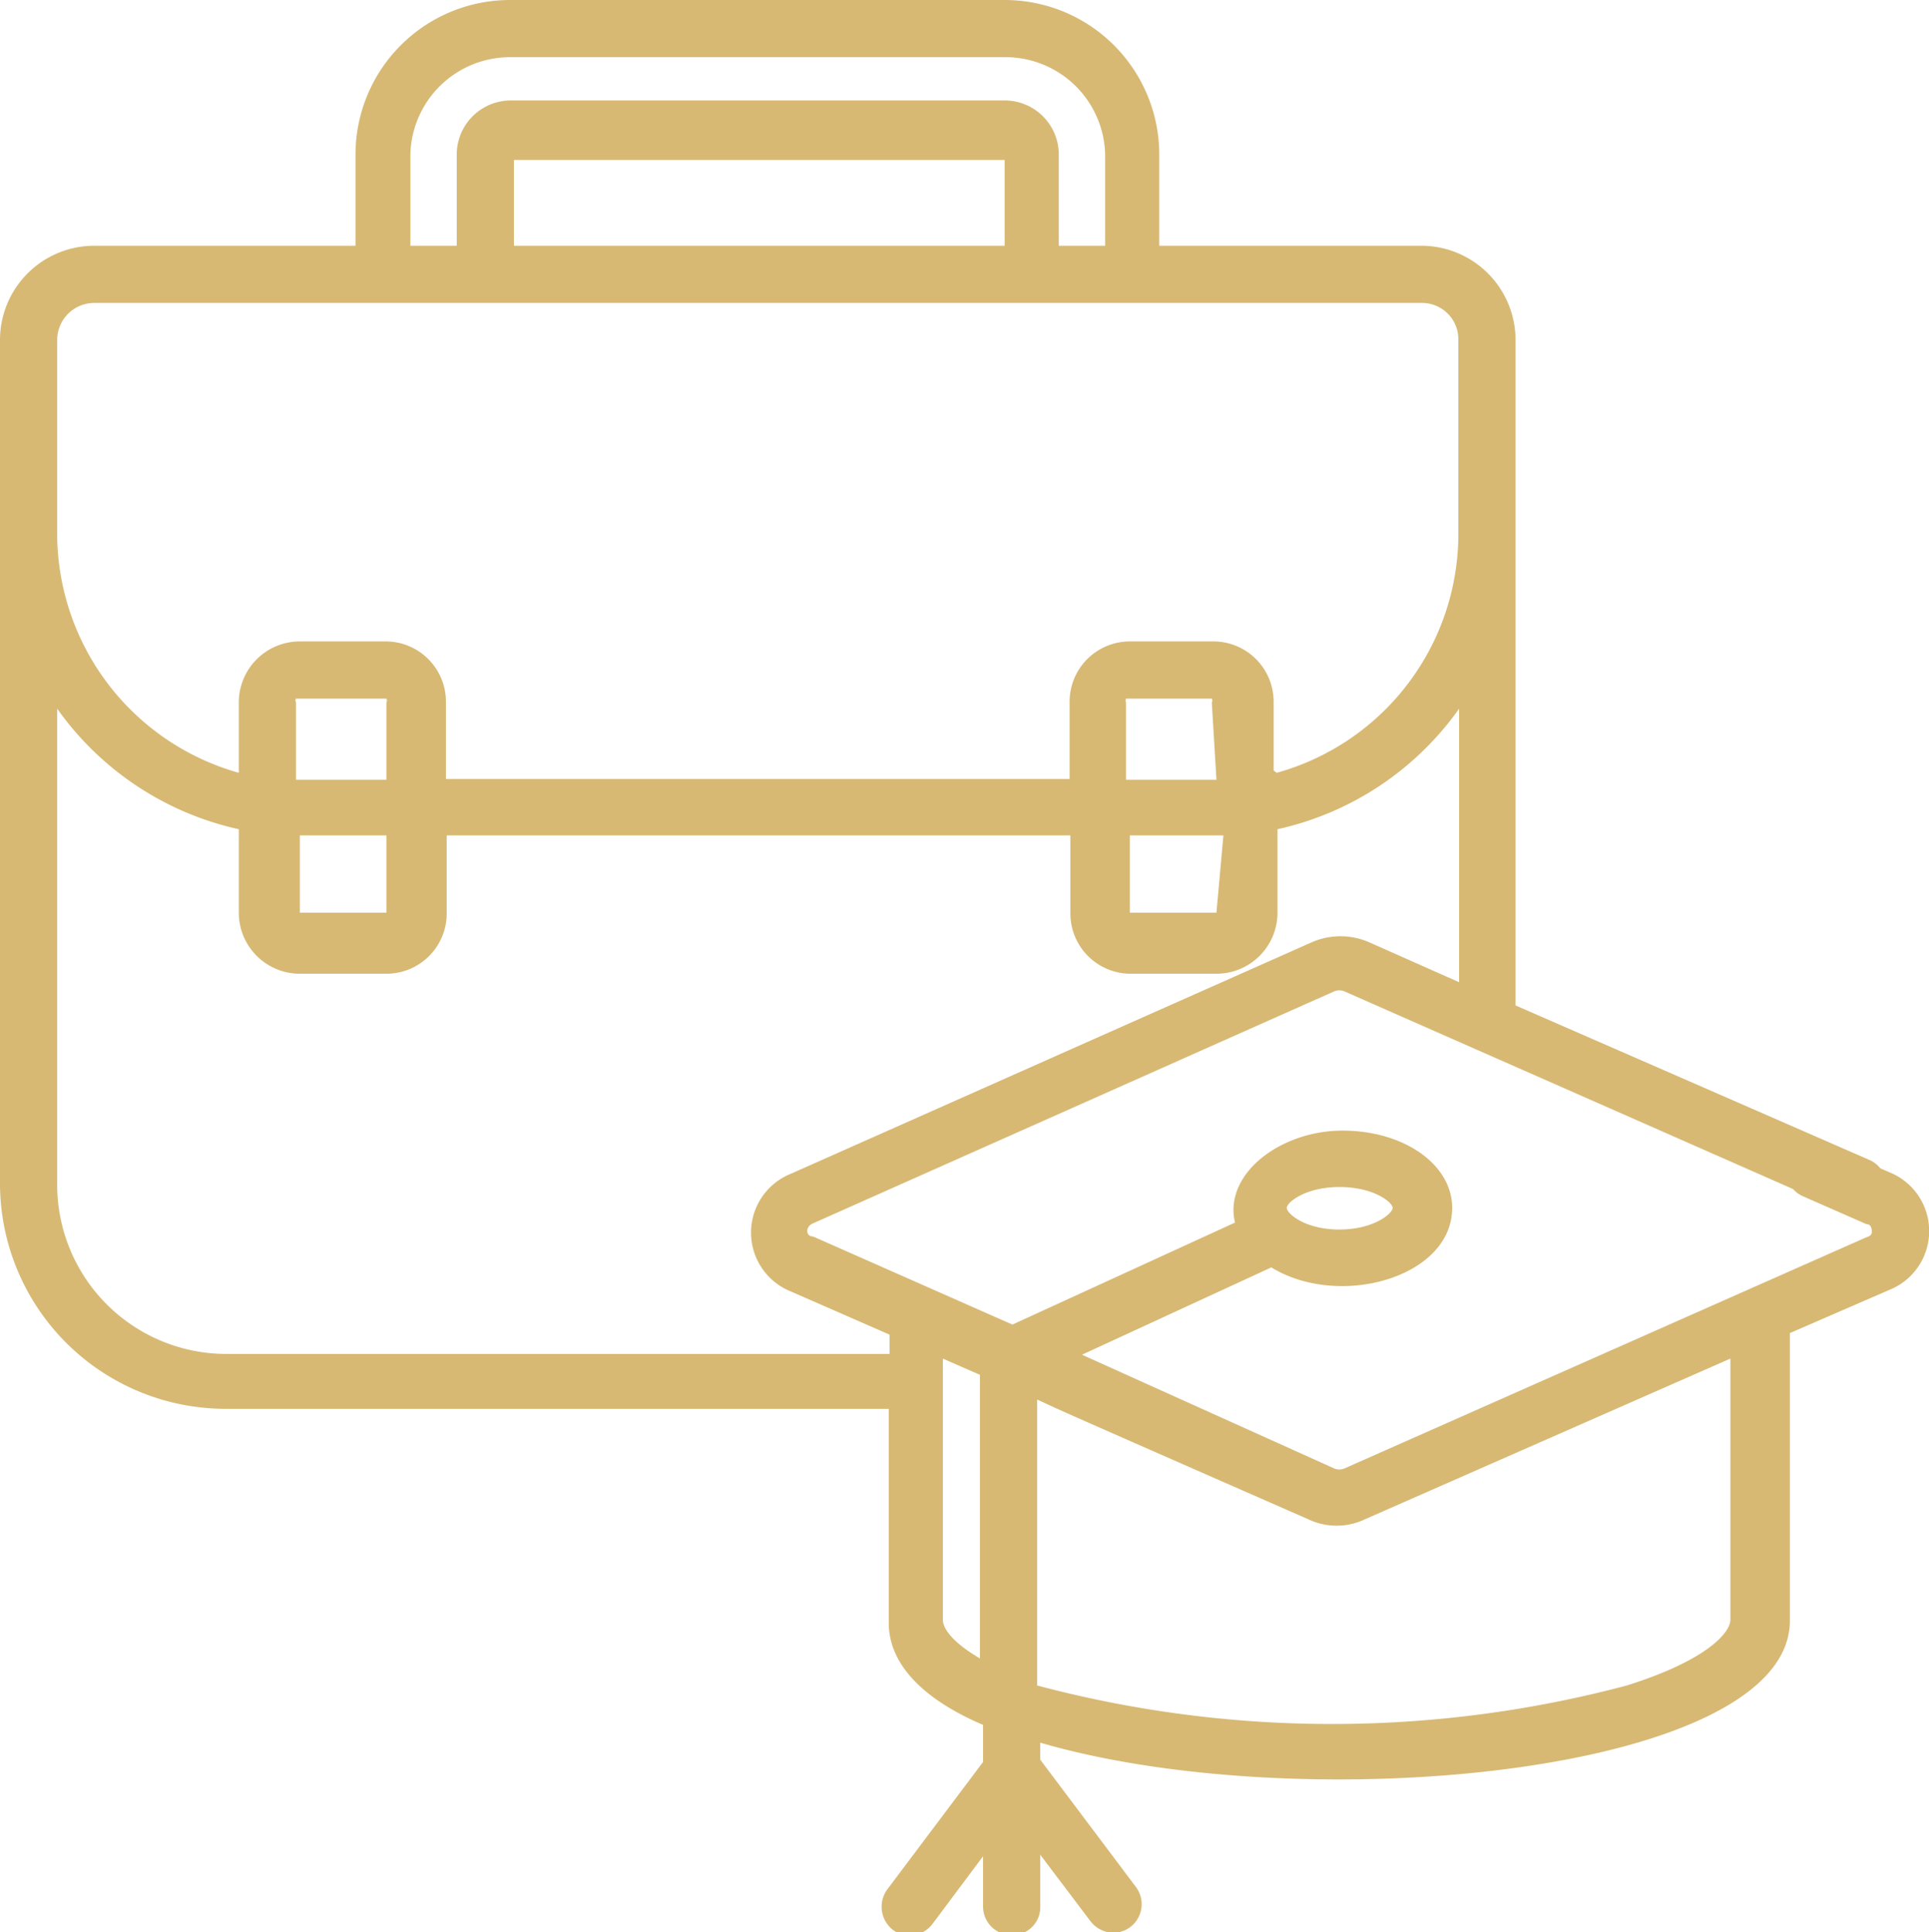 <?xml version="1.0" encoding="UTF-8"?> <svg xmlns="http://www.w3.org/2000/svg" viewBox="0 0 24.96 25"><defs><style>.cls-1{fill:#d7b974;}</style></defs><g id="Warstwa_2" data-name="Warstwa 2"><g id="Elementy"><path class="cls-1" d="M24.45,15.17l-.83-.36a.36.36,0,0,0-.48.18.37.37,0,0,0,.19.49l.82.36c.06,0,.07.06.07.09s0,.06-.07.08L17.4,19a.17.17,0,0,1-.14,0L14,17.53l2.45-1.13c.88.54,2.34.13,2.34-.77,0-.56-.62-1-1.42-1s-1.54.56-1.39,1.19l-2.88,1.32L10.52,16c-.1,0-.1-.13,0-.17l6.74-3a.17.17,0,0,1,.14,0l6.49,2.86a.37.37,0,0,0,.3-.68l-4.58-2V4.4a1.22,1.22,0,0,0-1.22-1.22H15V2a2,2,0,0,0-2-2H11.62a.36.36,0,0,0-.37.37.37.37,0,0,0,.37.37H13A1.29,1.29,0,0,1,14.3,2V3.18h-.6V2a.7.7,0,0,0-.69-.7H6.6a.7.7,0,0,0-.69.7V3.18h-.6V2A1.29,1.29,0,0,1,6.6.74h5.22a.37.37,0,0,0,.36-.37A.36.36,0,0,0,11.82,0H6.6a2,2,0,0,0-2,2V3.18H1.22A1.22,1.22,0,0,0,0,4.4v8.94a.37.37,0,0,0,.37.37.38.38,0,0,0,.37-.37V9.17a3.91,3.91,0,0,0,2.35,1.56v1.08a.79.79,0,0,0,.79.79H5a.78.78,0,0,0,.78-.79v-1h8.07v1a.78.78,0,0,0,.78.79h1.11a.79.79,0,0,0,.79-.79V10.73a3.91,3.91,0,0,0,2.35-1.56v3.54l-1.17-.52a.93.93,0,0,0-.73,0l-6.75,3a.82.82,0,0,0,0,1.52l1.28.56v.25H2.92A2.19,2.19,0,0,1,.74,15.31v-2a.38.38,0,0,0-.37-.37.37.37,0,0,0-.37.37v2a2.92,2.92,0,0,0,2.92,2.92H11.5V21c0,.55.47,1,1.22,1.32v.48l-1.24,1.65a.38.38,0,0,0,.07.52.37.37,0,0,0,.52-.08l.65-.87v.65a.37.37,0,0,0,.37.37.36.36,0,0,0,.37-.37V24l.65.86a.38.38,0,0,0,.3.15.37.37,0,0,0,.29-.59l-1.24-1.65v-.22c3.43,1,9.7.4,9.7-1.58V17.25l1.29-.56a.82.82,0,0,0,0-1.52Zm-7.12.19c.45,0,.69.2.69.27s-.24.28-.69.28-.68-.21-.68-.28S16.89,15.36,17.33,15.36ZM6.65,2.07H13V3.18H6.65ZM5,11.81a0,0,0,0,1,0,0H3.88a0,0,0,0,1,0,0v-1H5Zm0-1.72H3.83v-1a.05.05,0,0,1,0-.05H5a.05.05,0,0,1,0,.05Zm10.74,1.72a0,0,0,0,1,0,0H14.62a.05.05,0,0,1,0,0v-1h1.21Zm0-1.72H14.57v-1a.06.06,0,0,1,0-.05h1.11a.05.05,0,0,1,0,.05Zm.74-.12V9.08a.78.78,0,0,0-.79-.78H14.62a.78.78,0,0,0-.78.78v1H5.77v-1A.78.78,0,0,0,5,8.3H3.88a.79.79,0,0,0-.79.78V10A3.22,3.22,0,0,1,.74,6.87V4.4a.48.48,0,0,1,.48-.48H18.39a.47.47,0,0,1,.48.48V6.87A3.21,3.21,0,0,1,16.52,10Zm-3.8,11.49c-.36-.21-.48-.39-.48-.5V17.58l.48.21Zm9.71-.5c0,.16-.29.52-1.34.85a14.85,14.85,0,0,1-7.63,0V18.11c.35.16-.16-.06,3.51,1.55a.85.85,0,0,0,.73,0l4.73-2.08Z"></path></g></g></svg> 